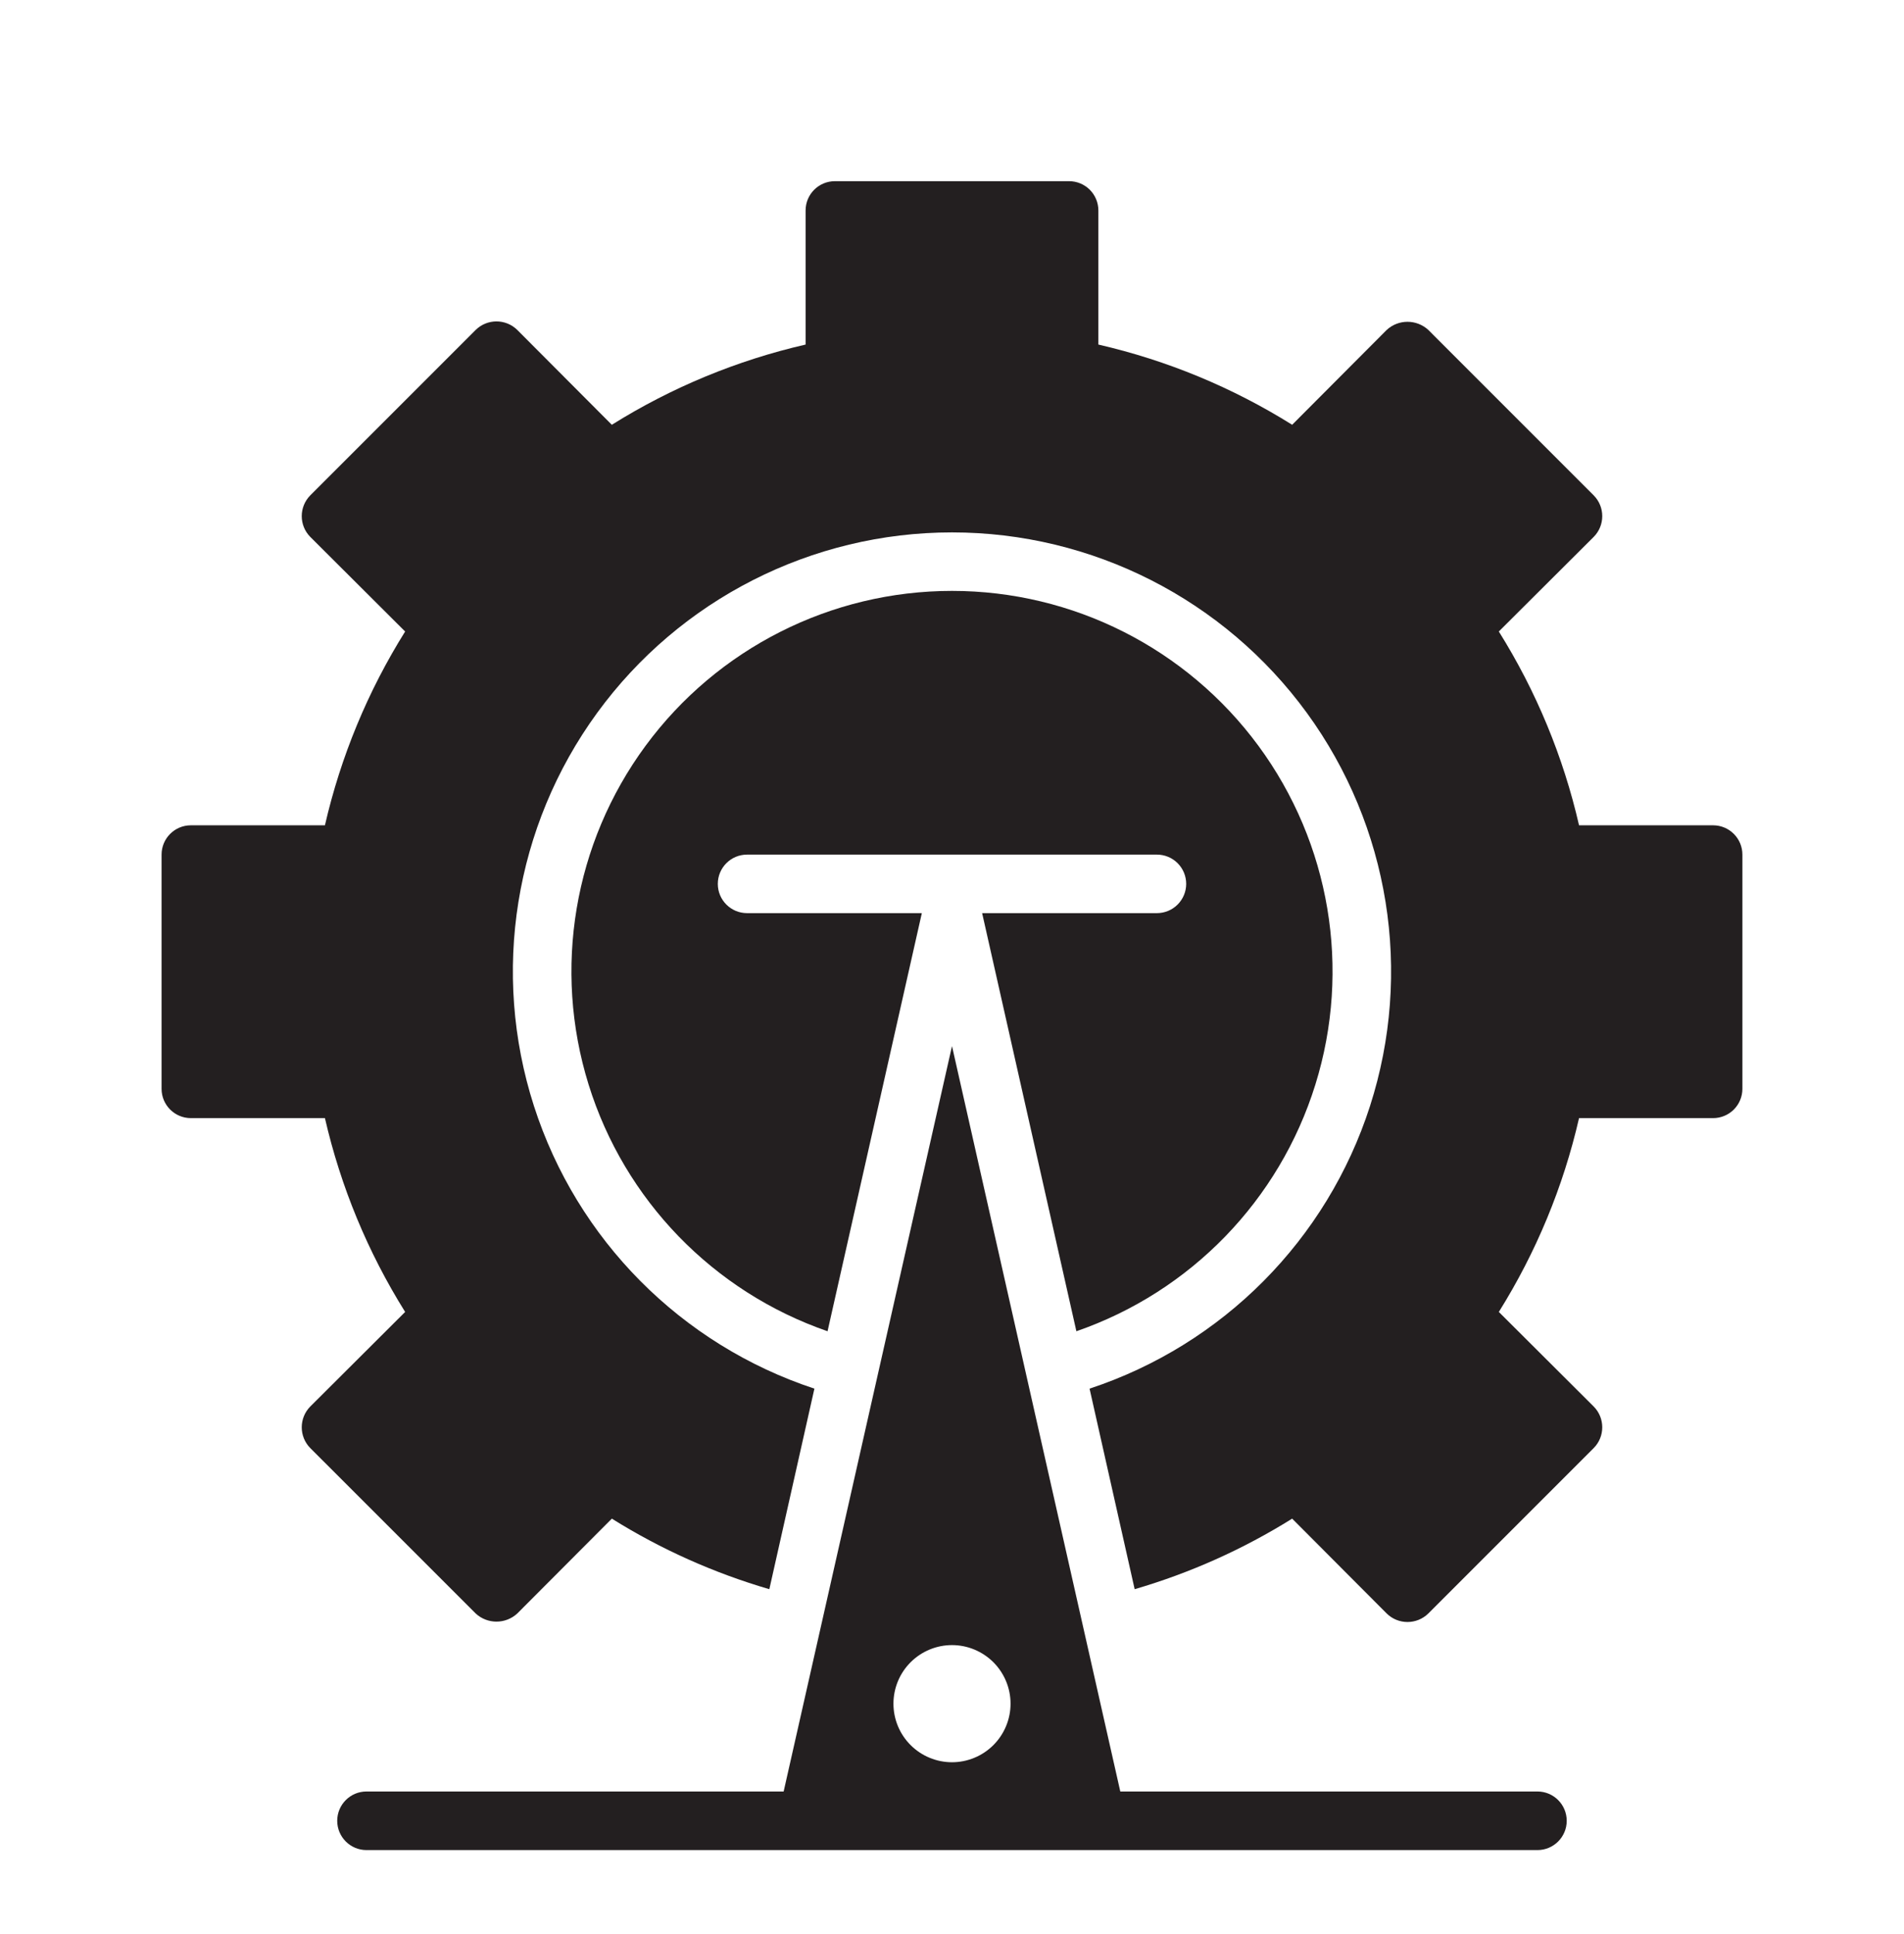 <svg xmlns="http://www.w3.org/2000/svg" fill="none" viewBox="0 0 64 65" height="65" width="64">
<path fill="#231F20" d="M51.68 60.209H37.657L32 35.157L26.341 60.209H12.319C11.775 60.209 11.335 60.65 11.335 61.194C11.335 61.737 11.775 62.178 12.319 62.178H51.679C52.222 62.178 52.663 61.737 52.663 61.194C52.663 60.65 52.222 60.209 51.679 60.209H51.68ZM32 59.226C31.478 59.226 30.977 59.018 30.608 58.649C30.239 58.28 30.032 57.78 30.032 57.258C30.032 56.736 30.239 56.235 30.608 55.866C30.977 55.497 31.478 55.289 32 55.289C32.522 55.289 33.022 55.497 33.392 55.866C33.76 56.235 33.968 56.736 33.968 57.258C33.968 57.78 33.76 58.28 33.392 58.649C33.023 59.018 32.522 59.226 32 59.226ZM39.872 29.706C39.872 29.444 39.768 29.194 39.584 29.01C39.399 28.825 39.149 28.722 38.888 28.722H25.111C24.568 28.722 24.128 29.162 24.128 29.706C24.128 30.249 24.568 30.689 25.111 30.689H30.986L27.817 44.741C23.974 43.411 20.992 40.334 19.785 36.451C18.577 32.568 19.287 28.342 21.698 25.067C24.109 21.793 27.933 19.859 32 19.859C36.066 19.859 39.89 21.793 42.301 25.067C44.712 28.342 45.422 32.568 44.214 36.451C43.007 40.334 40.025 43.411 36.181 44.741L33.013 30.689H38.887C39.148 30.689 39.398 30.586 39.583 30.401C39.768 30.217 39.872 29.966 39.872 29.706H39.872ZM58.568 28.722V36.594H58.568C58.568 36.855 58.464 37.105 58.28 37.29C58.095 37.474 57.845 37.578 57.584 37.578H53.077C52.548 39.884 51.636 42.085 50.381 44.092L53.569 47.27H53.569C53.953 47.657 53.953 48.281 53.569 48.668L48.01 54.227C47.621 54.608 47 54.608 46.612 54.227L43.434 51.039V51.039C41.786 52.068 40.005 52.865 38.14 53.41L36.624 46.67C41.104 45.192 44.607 41.662 46.051 37.172C47.495 32.681 46.706 27.771 43.928 23.959C41.149 20.148 36.717 17.893 32 17.893C27.283 17.893 22.85 20.148 20.072 23.959C17.293 27.771 16.504 32.681 17.948 37.172C19.392 41.662 22.895 45.192 27.375 46.67L25.86 53.41C23.994 52.865 22.213 52.068 20.566 51.039L17.387 54.227L17.387 54.227C16.992 54.591 16.384 54.591 15.99 54.227L10.43 48.668C10.047 48.281 10.047 47.657 10.43 47.27L13.618 44.092C12.363 42.085 11.452 39.884 10.922 37.578H6.415C5.872 37.578 5.431 37.137 5.431 36.594V28.722C5.431 28.178 5.872 27.737 6.415 27.737H10.922C11.452 25.431 12.363 23.23 13.618 21.224L10.43 18.045V18.045C10.047 17.658 10.047 17.035 10.43 16.648L15.99 11.088C16.378 10.707 16.999 10.707 17.387 11.088L20.565 14.276H20.566C22.572 13.021 24.773 12.11 27.079 11.58V7.073C27.079 6.53 27.52 6.089 28.064 6.089H35.936C36.197 6.089 36.447 6.193 36.632 6.377C36.816 6.562 36.92 6.812 36.92 7.073V11.58C39.226 12.11 41.428 13.021 43.434 14.276L46.612 11.088C47.007 10.724 47.614 10.724 48.01 11.088L53.569 16.648C53.953 17.035 53.953 17.658 53.569 18.045L50.381 21.223L50.381 21.224C51.636 23.23 52.548 25.431 53.077 27.737H57.584C57.845 27.737 58.095 27.841 58.28 28.026C58.464 28.21 58.568 28.46 58.568 28.722H58.568Z"></path>
</svg>
